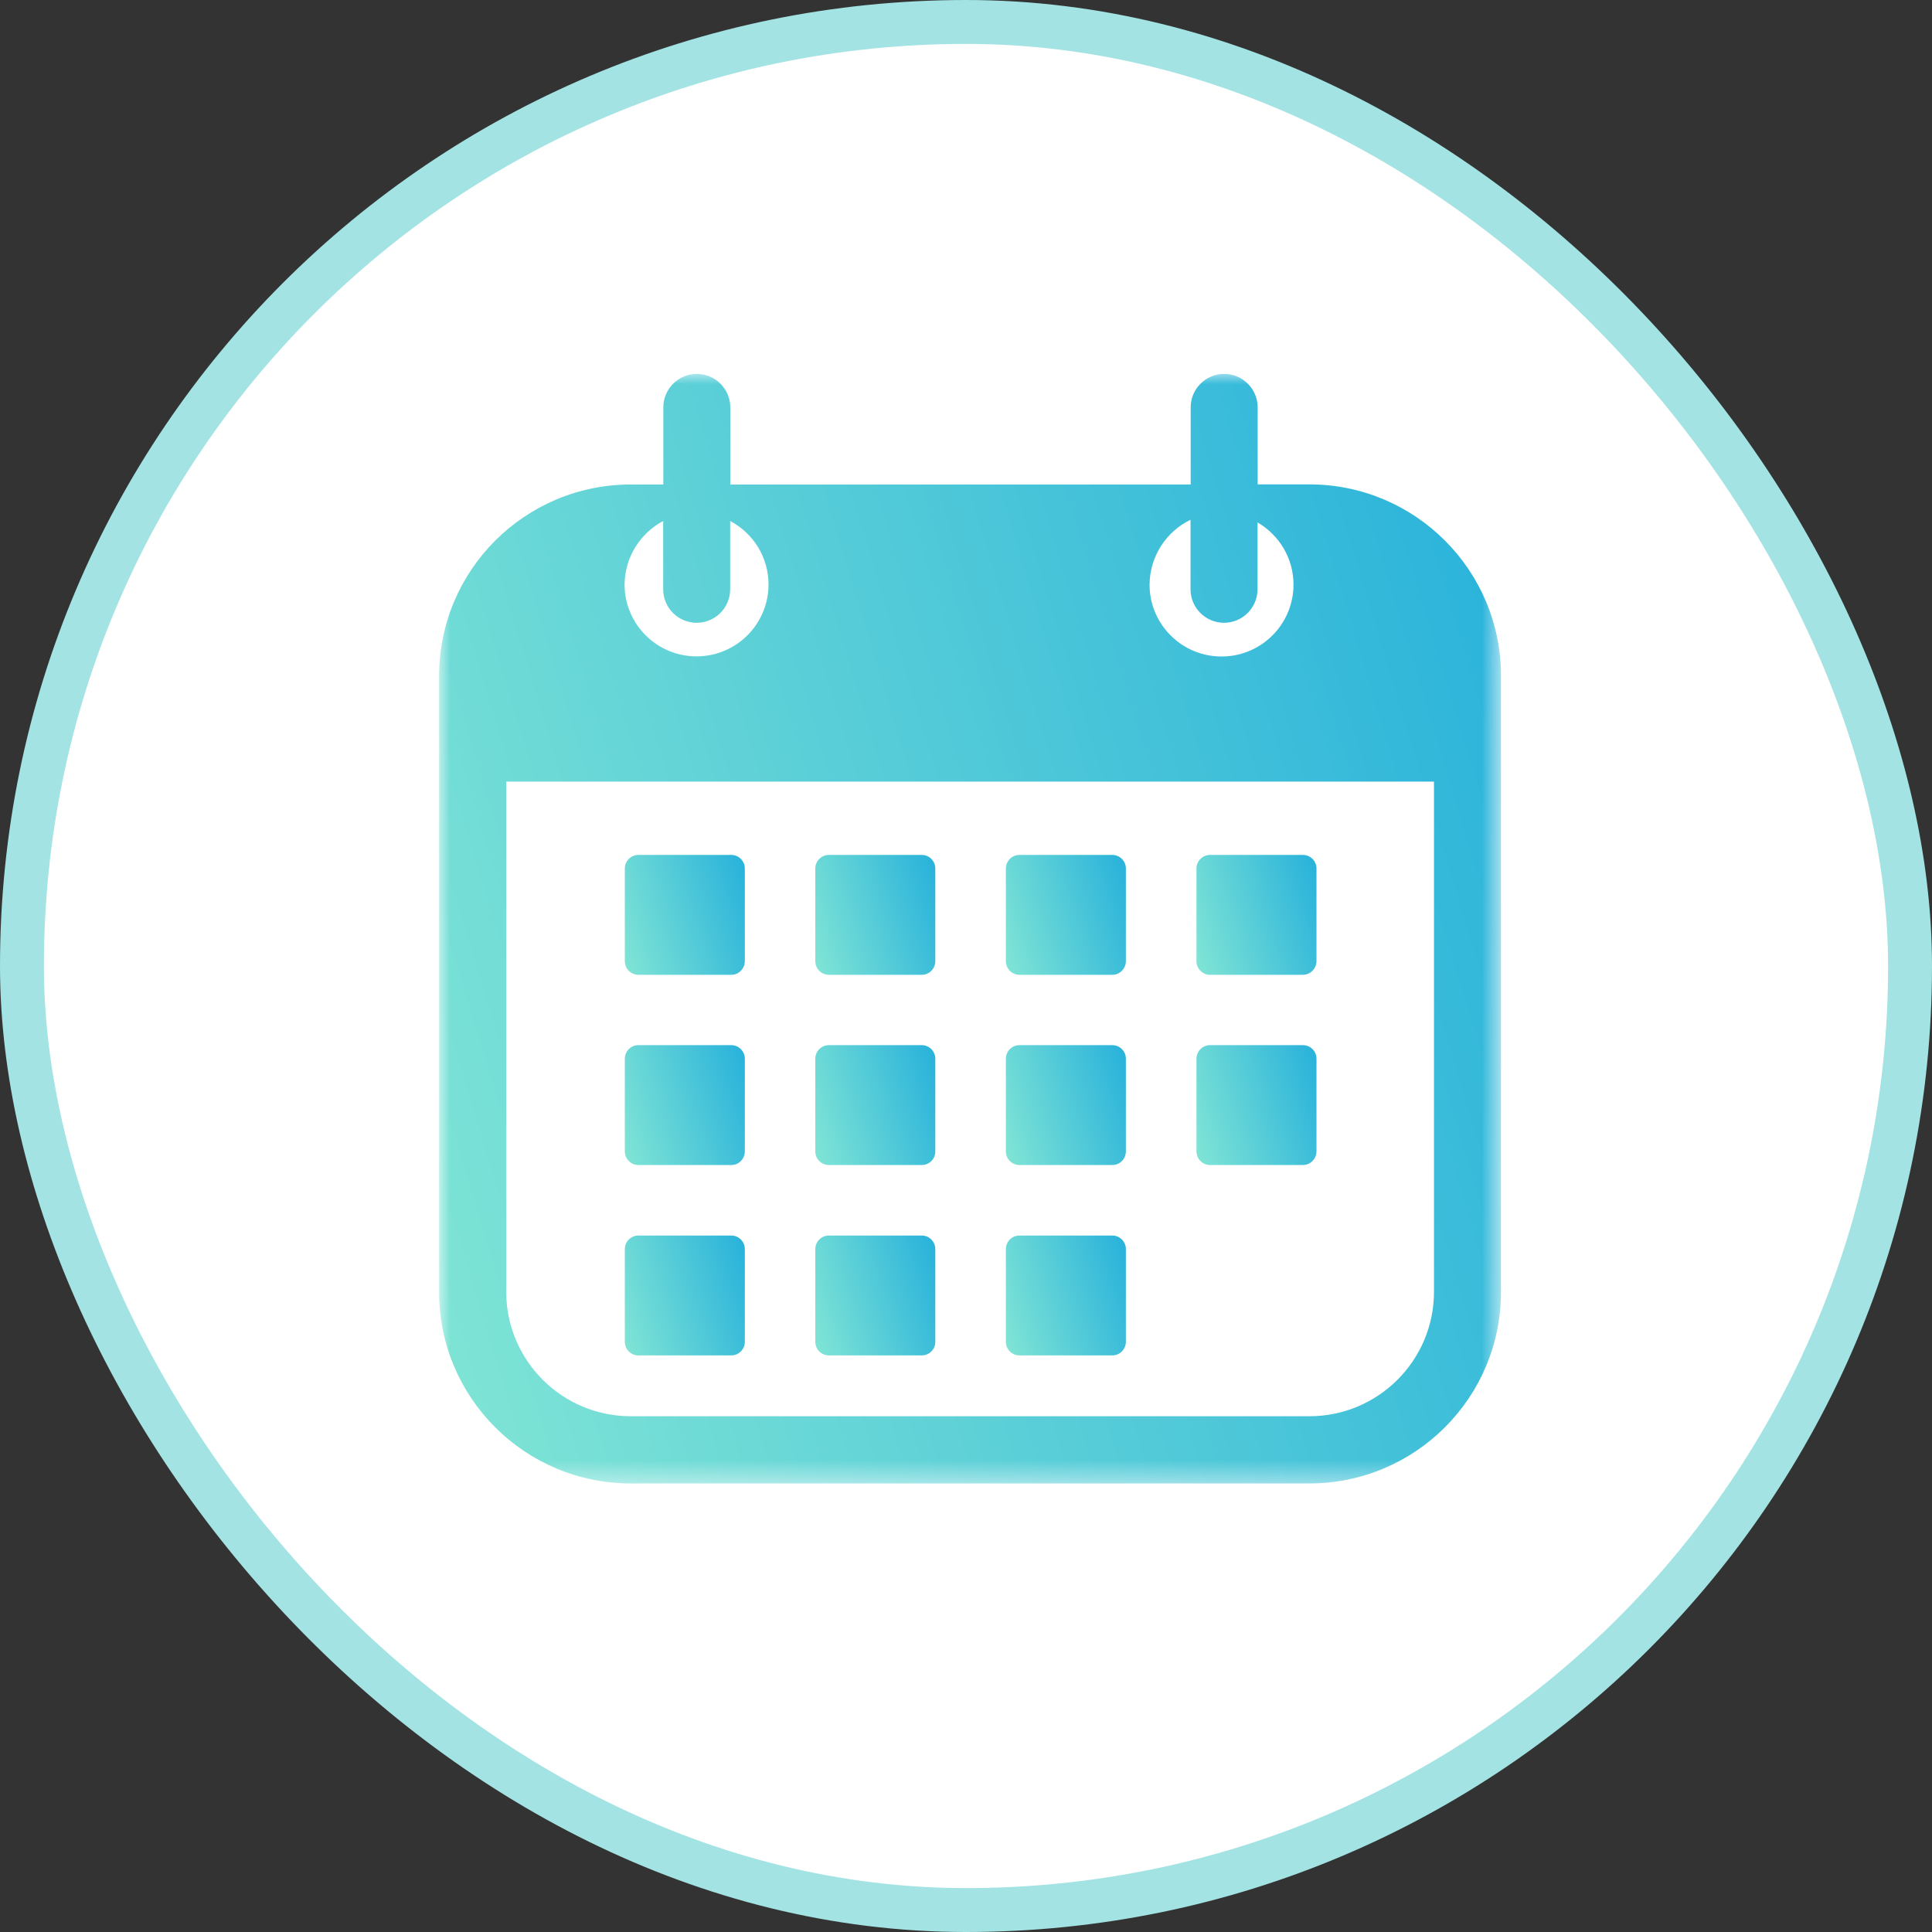 <?xml version="1.0" encoding="utf-8"?>
<svg xmlns="http://www.w3.org/2000/svg" width="88" height="88" viewBox="0 0 88 88" fill="none">
<rect x="0" y="0" width="88" height="88" fill="#333333" stroke="none"/>
<rect x="1" y="1" width="86" height="86" rx="43" fill="white" stroke="#A3E3E3" stroke-width="2"/>
<mask id="mask0_5130_1227" style="mask-type:luminance" maskUnits="userSpaceOnUse" x="20" y="17" width="49" height="51">
<path d="M20 17H68.374V67.6H20V17Z" fill="white"/>
</mask>
<g mask="url(#mask0_5130_1227)">
<path d="M59.636 22.063H57.284V18.555C57.284 17.712 56.597 17.031 55.759 17.031C54.914 17.031 54.234 17.718 54.234 18.555V22.069H33.264V18.555C33.264 17.712 32.577 17.031 31.739 17.031C30.894 17.031 30.213 17.718 30.213 18.555V22.069H28.732C23.909 22.069 20 25.973 20 30.791V58.847C20 63.665 23.909 67.569 28.732 67.569H59.636C64.459 67.569 68.368 63.665 68.368 58.847V30.791C68.374 25.973 64.459 22.063 59.636 22.063ZM54.227 23.675V26.843C54.227 27.686 54.914 28.367 55.753 28.367C56.597 28.367 57.278 27.68 57.278 26.843V23.795C58.256 24.362 58.917 25.419 58.917 26.629C58.917 28.436 57.449 29.903 55.639 29.903C53.83 29.903 52.361 28.436 52.361 26.629C52.373 25.325 53.13 24.204 54.227 23.675ZM30.207 23.731V26.843C30.207 27.686 30.894 28.367 31.733 28.367C32.577 28.367 33.258 27.68 33.258 26.843V23.731C34.298 24.279 35.005 25.369 35.005 26.622C35.005 28.429 33.536 29.897 31.726 29.897C29.917 29.897 28.448 28.429 28.448 26.622C28.46 25.369 29.173 24.279 30.207 23.731ZM65.316 58.841C65.316 61.971 62.769 64.508 59.642 64.508H28.732C25.598 64.508 23.058 61.965 23.058 58.841V35.602H65.316V58.841Z" fill="url(#paint0_linear_5130_1227)"/>
</g>
<path d="M33.309 44.401H29.078C28.738 44.401 28.46 44.124 28.46 43.784V39.558C28.46 39.218 28.738 38.941 29.078 38.941H33.309C33.649 38.941 33.926 39.218 33.926 39.558V43.784C33.92 44.124 33.649 44.401 33.309 44.401Z" fill="url(#paint1_linear_5130_1227)"/>
<path d="M33.309 53.065H29.078C28.738 53.065 28.46 52.788 28.46 52.449V48.223C28.46 47.882 28.738 47.605 29.078 47.605H33.309C33.649 47.605 33.926 47.882 33.926 48.223V52.449C33.92 52.795 33.649 53.065 33.309 53.065Z" fill="url(#paint2_linear_5130_1227)"/>
<path d="M33.309 61.737H29.078C28.738 61.737 28.46 61.46 28.46 61.12V56.895C28.46 56.554 28.738 56.277 29.078 56.277H33.309C33.649 56.277 33.926 56.554 33.926 56.895V61.127C33.92 61.46 33.649 61.737 33.309 61.737Z" fill="url(#paint3_linear_5130_1227)"/>
<path d="M41.984 44.401H37.753C37.413 44.401 37.136 44.124 37.136 43.784V39.558C37.136 39.218 37.413 38.941 37.753 38.941H41.984C42.324 38.941 42.602 39.218 42.602 39.558V43.784C42.602 44.124 42.324 44.401 41.984 44.401Z" fill="url(#paint4_linear_5130_1227)"/>
<path d="M41.984 53.065H37.753C37.413 53.065 37.136 52.788 37.136 52.449V48.223C37.136 47.882 37.413 47.605 37.753 47.605H41.984C42.324 47.605 42.602 47.882 42.602 48.223V52.449C42.602 52.795 42.324 53.065 41.984 53.065Z" fill="url(#paint5_linear_5130_1227)"/>
<path d="M41.984 61.737H37.753C37.413 61.737 37.136 61.46 37.136 61.12V56.895C37.136 56.554 37.413 56.277 37.753 56.277H41.984C42.324 56.277 42.602 56.554 42.602 56.895V61.127C42.602 61.46 42.324 61.737 41.984 61.737Z" fill="url(#paint6_linear_5130_1227)"/>
<path d="M50.664 44.401H46.434C46.094 44.401 45.816 44.124 45.816 43.784V39.558C45.816 39.218 46.094 38.941 46.434 38.941H50.664C51.005 38.941 51.282 39.218 51.282 39.558V43.784C51.276 44.124 51.005 44.401 50.664 44.401Z" fill="url(#paint7_linear_5130_1227)"/>
<path d="M50.664 53.065H46.434C46.094 53.065 45.816 52.788 45.816 52.449V48.223C45.816 47.882 46.094 47.605 46.434 47.605H50.664C51.005 47.605 51.282 47.882 51.282 48.223V52.449C51.276 52.795 51.005 53.065 50.664 53.065Z" fill="url(#paint8_linear_5130_1227)"/>
<path d="M50.664 61.737H46.434C46.094 61.737 45.816 61.46 45.816 61.12V56.895C45.816 56.554 46.094 56.277 46.434 56.277H50.664C51.005 56.277 51.282 56.554 51.282 56.895V61.127C51.276 61.46 51.005 61.737 50.664 61.737Z" fill="url(#paint9_linear_5130_1227)"/>
<path d="M59.346 44.401H55.115C54.775 44.401 54.498 44.124 54.498 43.784V39.558C54.498 39.218 54.775 38.941 55.115 38.941H59.346C59.687 38.941 59.964 39.218 59.964 39.558V43.784C59.957 44.124 59.68 44.401 59.346 44.401Z" fill="url(#paint10_linear_5130_1227)"/>
<path d="M59.346 53.065H55.115C54.775 53.065 54.498 52.788 54.498 52.449V48.223C54.498 47.882 54.775 47.605 55.115 47.605H59.346C59.687 47.605 59.964 47.882 59.964 48.223V52.449C59.957 52.795 59.68 53.065 59.346 53.065Z" fill="url(#paint11_linear_5130_1227)"/>
<defs>
<linearGradient id="paint0_linear_5130_1227" x1="68.368" y1="17.031" x2="10.044" y2="34.693" gradientUnits="userSpaceOnUse">
<stop stop-color="#27B1DB"/>
<stop offset="1" stop-color="#81E5D5"/>
</linearGradient>
<linearGradient id="paint1_linear_5130_1227" x1="33.926" y1="38.941" x2="27.387" y2="41.013" gradientUnits="userSpaceOnUse">
<stop stop-color="#27B1DB"/>
<stop offset="1" stop-color="#81E5D5"/>
</linearGradient>
<linearGradient id="paint2_linear_5130_1227" x1="33.926" y1="47.605" x2="27.387" y2="49.677" gradientUnits="userSpaceOnUse">
<stop stop-color="#27B1DB"/>
<stop offset="1" stop-color="#81E5D5"/>
</linearGradient>
<linearGradient id="paint3_linear_5130_1227" x1="33.926" y1="56.277" x2="27.387" y2="58.349" gradientUnits="userSpaceOnUse">
<stop stop-color="#27B1DB"/>
<stop offset="1" stop-color="#81E5D5"/>
</linearGradient>
<linearGradient id="paint4_linear_5130_1227" x1="42.602" y1="38.941" x2="36.062" y2="41.013" gradientUnits="userSpaceOnUse">
<stop stop-color="#27B1DB"/>
<stop offset="1" stop-color="#81E5D5"/>
</linearGradient>
<linearGradient id="paint5_linear_5130_1227" x1="42.602" y1="47.605" x2="36.062" y2="49.677" gradientUnits="userSpaceOnUse">
<stop stop-color="#27B1DB"/>
<stop offset="1" stop-color="#81E5D5"/>
</linearGradient>
<linearGradient id="paint6_linear_5130_1227" x1="42.602" y1="56.277" x2="36.062" y2="58.349" gradientUnits="userSpaceOnUse">
<stop stop-color="#27B1DB"/>
<stop offset="1" stop-color="#81E5D5"/>
</linearGradient>
<linearGradient id="paint7_linear_5130_1227" x1="51.282" y1="38.941" x2="44.743" y2="41.013" gradientUnits="userSpaceOnUse">
<stop stop-color="#27B1DB"/>
<stop offset="1" stop-color="#81E5D5"/>
</linearGradient>
<linearGradient id="paint8_linear_5130_1227" x1="51.282" y1="47.605" x2="44.743" y2="49.677" gradientUnits="userSpaceOnUse">
<stop stop-color="#27B1DB"/>
<stop offset="1" stop-color="#81E5D5"/>
</linearGradient>
<linearGradient id="paint9_linear_5130_1227" x1="51.282" y1="56.277" x2="44.743" y2="58.349" gradientUnits="userSpaceOnUse">
<stop stop-color="#27B1DB"/>
<stop offset="1" stop-color="#81E5D5"/>
</linearGradient>
<linearGradient id="paint10_linear_5130_1227" x1="59.964" y1="38.941" x2="53.425" y2="41.013" gradientUnits="userSpaceOnUse">
<stop stop-color="#27B1DB"/>
<stop offset="1" stop-color="#81E5D5"/>
</linearGradient>
<linearGradient id="paint11_linear_5130_1227" x1="59.964" y1="47.605" x2="53.425" y2="49.677" gradientUnits="userSpaceOnUse">
<stop stop-color="#27B1DB"/>
<stop offset="1" stop-color="#81E5D5"/>
</linearGradient>
</defs>
</svg>